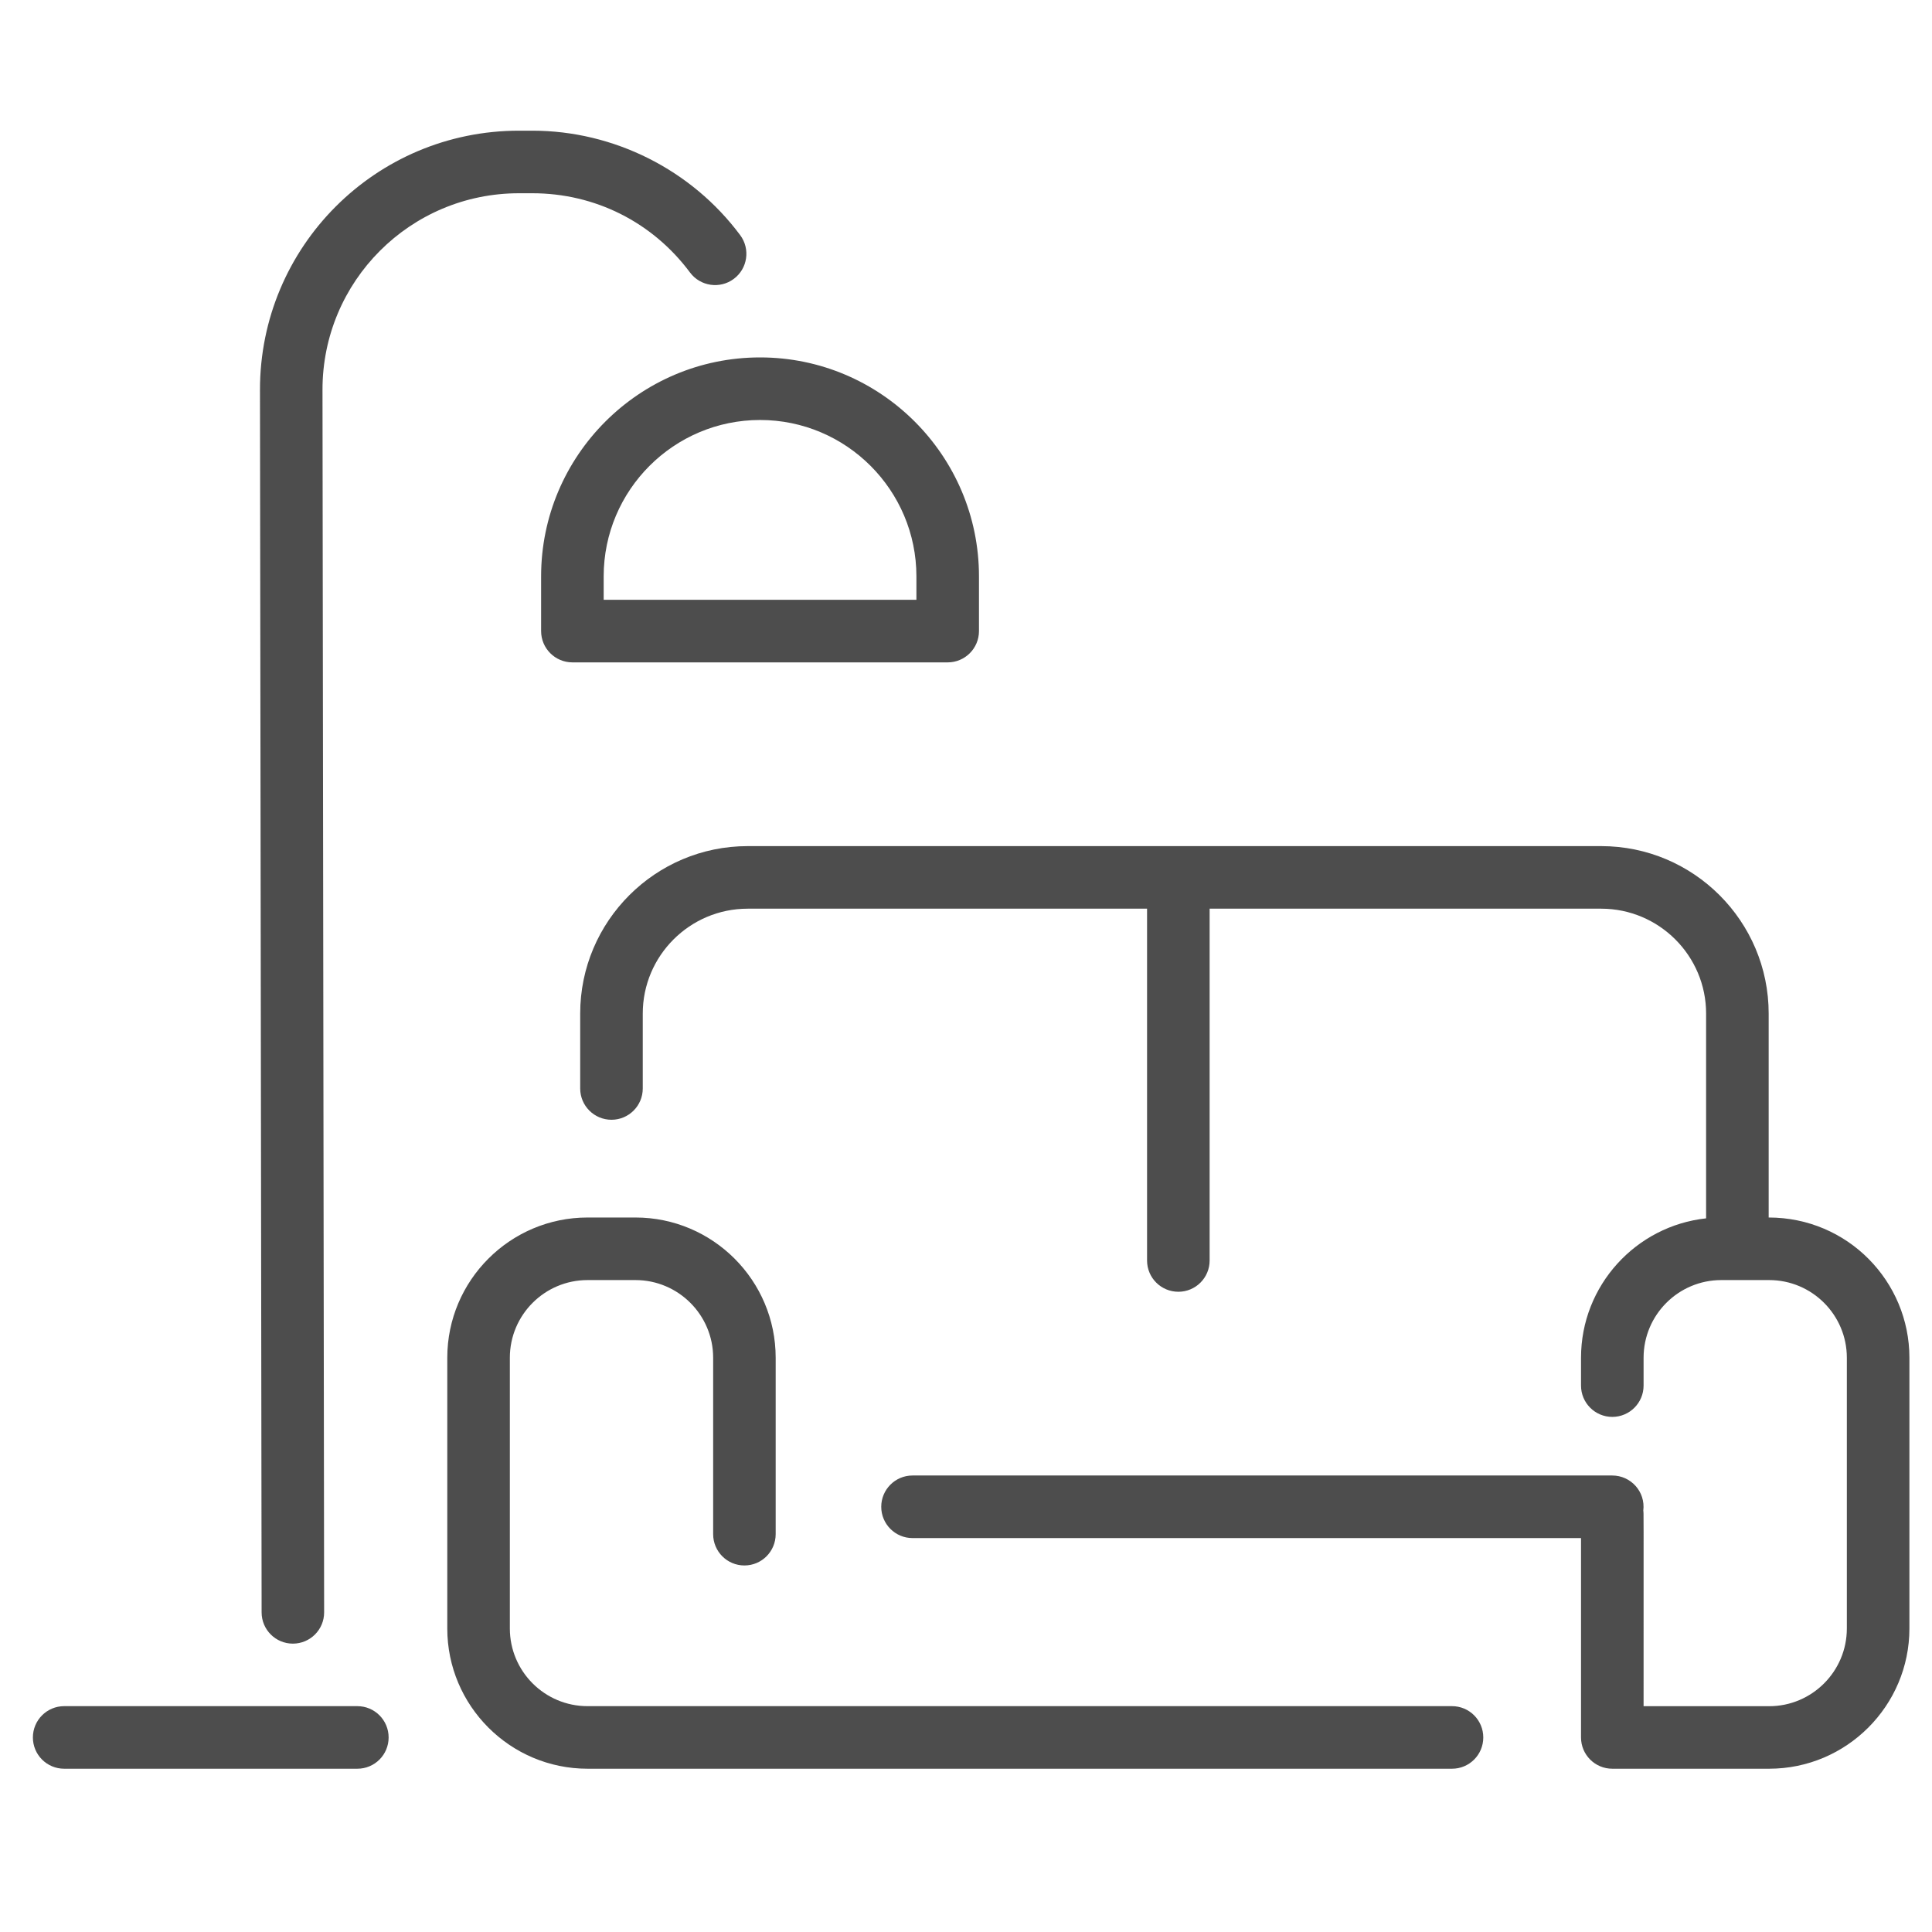 <svg xmlns="http://www.w3.org/2000/svg" width="39" height="39" viewBox="0 0 39 39" fill="none"><g clip-path="url(#clip0_3661_12928)"><path d="M7.845 35.073C7.845 35.422 7.563 35.704 7.214 35.704H1.295C0.947 35.704 0.664 35.422 0.664 35.073C0.664 34.724 0.947 34.441 1.295 34.441H7.214C7.563 34.441 7.845 34.724 7.845 35.073ZM15.343 7.215C17.779 7.215 19.762 9.198 19.762 11.635V12.739C19.762 13.088 19.479 13.371 19.131 13.371H11.555C11.206 13.371 10.923 13.088 10.923 12.739V11.635C10.923 9.198 12.906 7.215 15.343 7.215ZM12.186 11.635V12.108H18.499V11.635C18.499 9.894 17.083 8.478 15.343 8.478C13.602 8.478 12.186 9.894 12.186 11.635ZM5.912 33.179C6.261 33.179 6.544 32.896 6.543 32.547L6.51 7.871C6.507 5.678 8.282 3.901 10.476 3.901H10.746C12.012 3.901 13.172 4.484 13.929 5.501C14.137 5.78 14.533 5.838 14.812 5.63C15.092 5.422 15.15 5.027 14.942 4.747C13.959 3.426 12.39 2.638 10.746 2.638H10.476C7.583 2.638 5.244 4.981 5.248 7.873L5.281 32.548C5.281 32.897 5.564 33.179 5.912 33.179ZM35.703 24.577V20.46C35.703 18.596 34.187 17.08 32.322 17.08H15.093C13.229 17.08 11.712 18.596 11.712 20.46V21.973C11.712 22.321 11.995 22.604 12.344 22.604C12.692 22.604 12.975 22.321 12.975 21.973V20.46C12.975 19.293 13.925 18.343 15.093 18.343H23.155V25.445C23.155 25.794 23.438 26.076 23.787 26.076C24.135 26.076 24.418 25.794 24.418 25.445V18.343H32.322C33.49 18.343 34.44 19.293 34.44 20.46V24.594C33.023 24.747 31.915 25.95 31.915 27.408V27.97C31.915 28.319 32.198 28.602 32.546 28.602C32.895 28.602 33.178 28.319 33.178 27.97V27.408C33.178 26.543 33.881 25.84 34.746 25.84H35.713C36.578 25.84 37.281 26.543 37.281 27.408V32.873C37.281 33.738 36.578 34.442 35.713 34.442H33.178C33.178 30.309 33.181 30.564 33.172 30.496C33.22 30.11 32.919 29.785 32.546 29.785H18.42C18.072 29.785 17.789 30.068 17.789 30.417C17.789 30.765 18.072 31.048 18.42 31.048H31.915V35.073C31.915 35.422 32.198 35.704 32.546 35.704H35.713C37.274 35.704 38.544 34.434 38.544 32.873V27.408C38.544 25.867 37.299 24.577 35.703 24.577ZM29.311 34.441C28.74 34.441 12.757 34.441 11.86 34.441C10.995 34.441 10.292 33.738 10.292 32.873V27.408C10.292 26.543 10.995 25.84 11.86 25.84H12.828C13.692 25.84 14.396 26.543 14.396 27.408V30.969C14.396 31.318 14.678 31.601 15.027 31.601C15.376 31.601 15.658 31.318 15.658 30.969V27.408C15.658 25.847 14.389 24.577 12.828 24.577H11.86C10.299 24.577 9.029 25.847 9.029 27.408V32.873C9.029 34.434 10.299 35.704 11.86 35.704H29.311C29.66 35.704 29.942 35.422 29.942 35.073C29.942 34.724 29.66 34.441 29.311 34.441Z" fill="#4D4D4D"></path></g><defs><clipPath id="clip0_3661_12928"><rect width="37.88" height="37.88" fill="white" transform="translate(0.664 0.231)"></rect></clipPath></defs></svg>